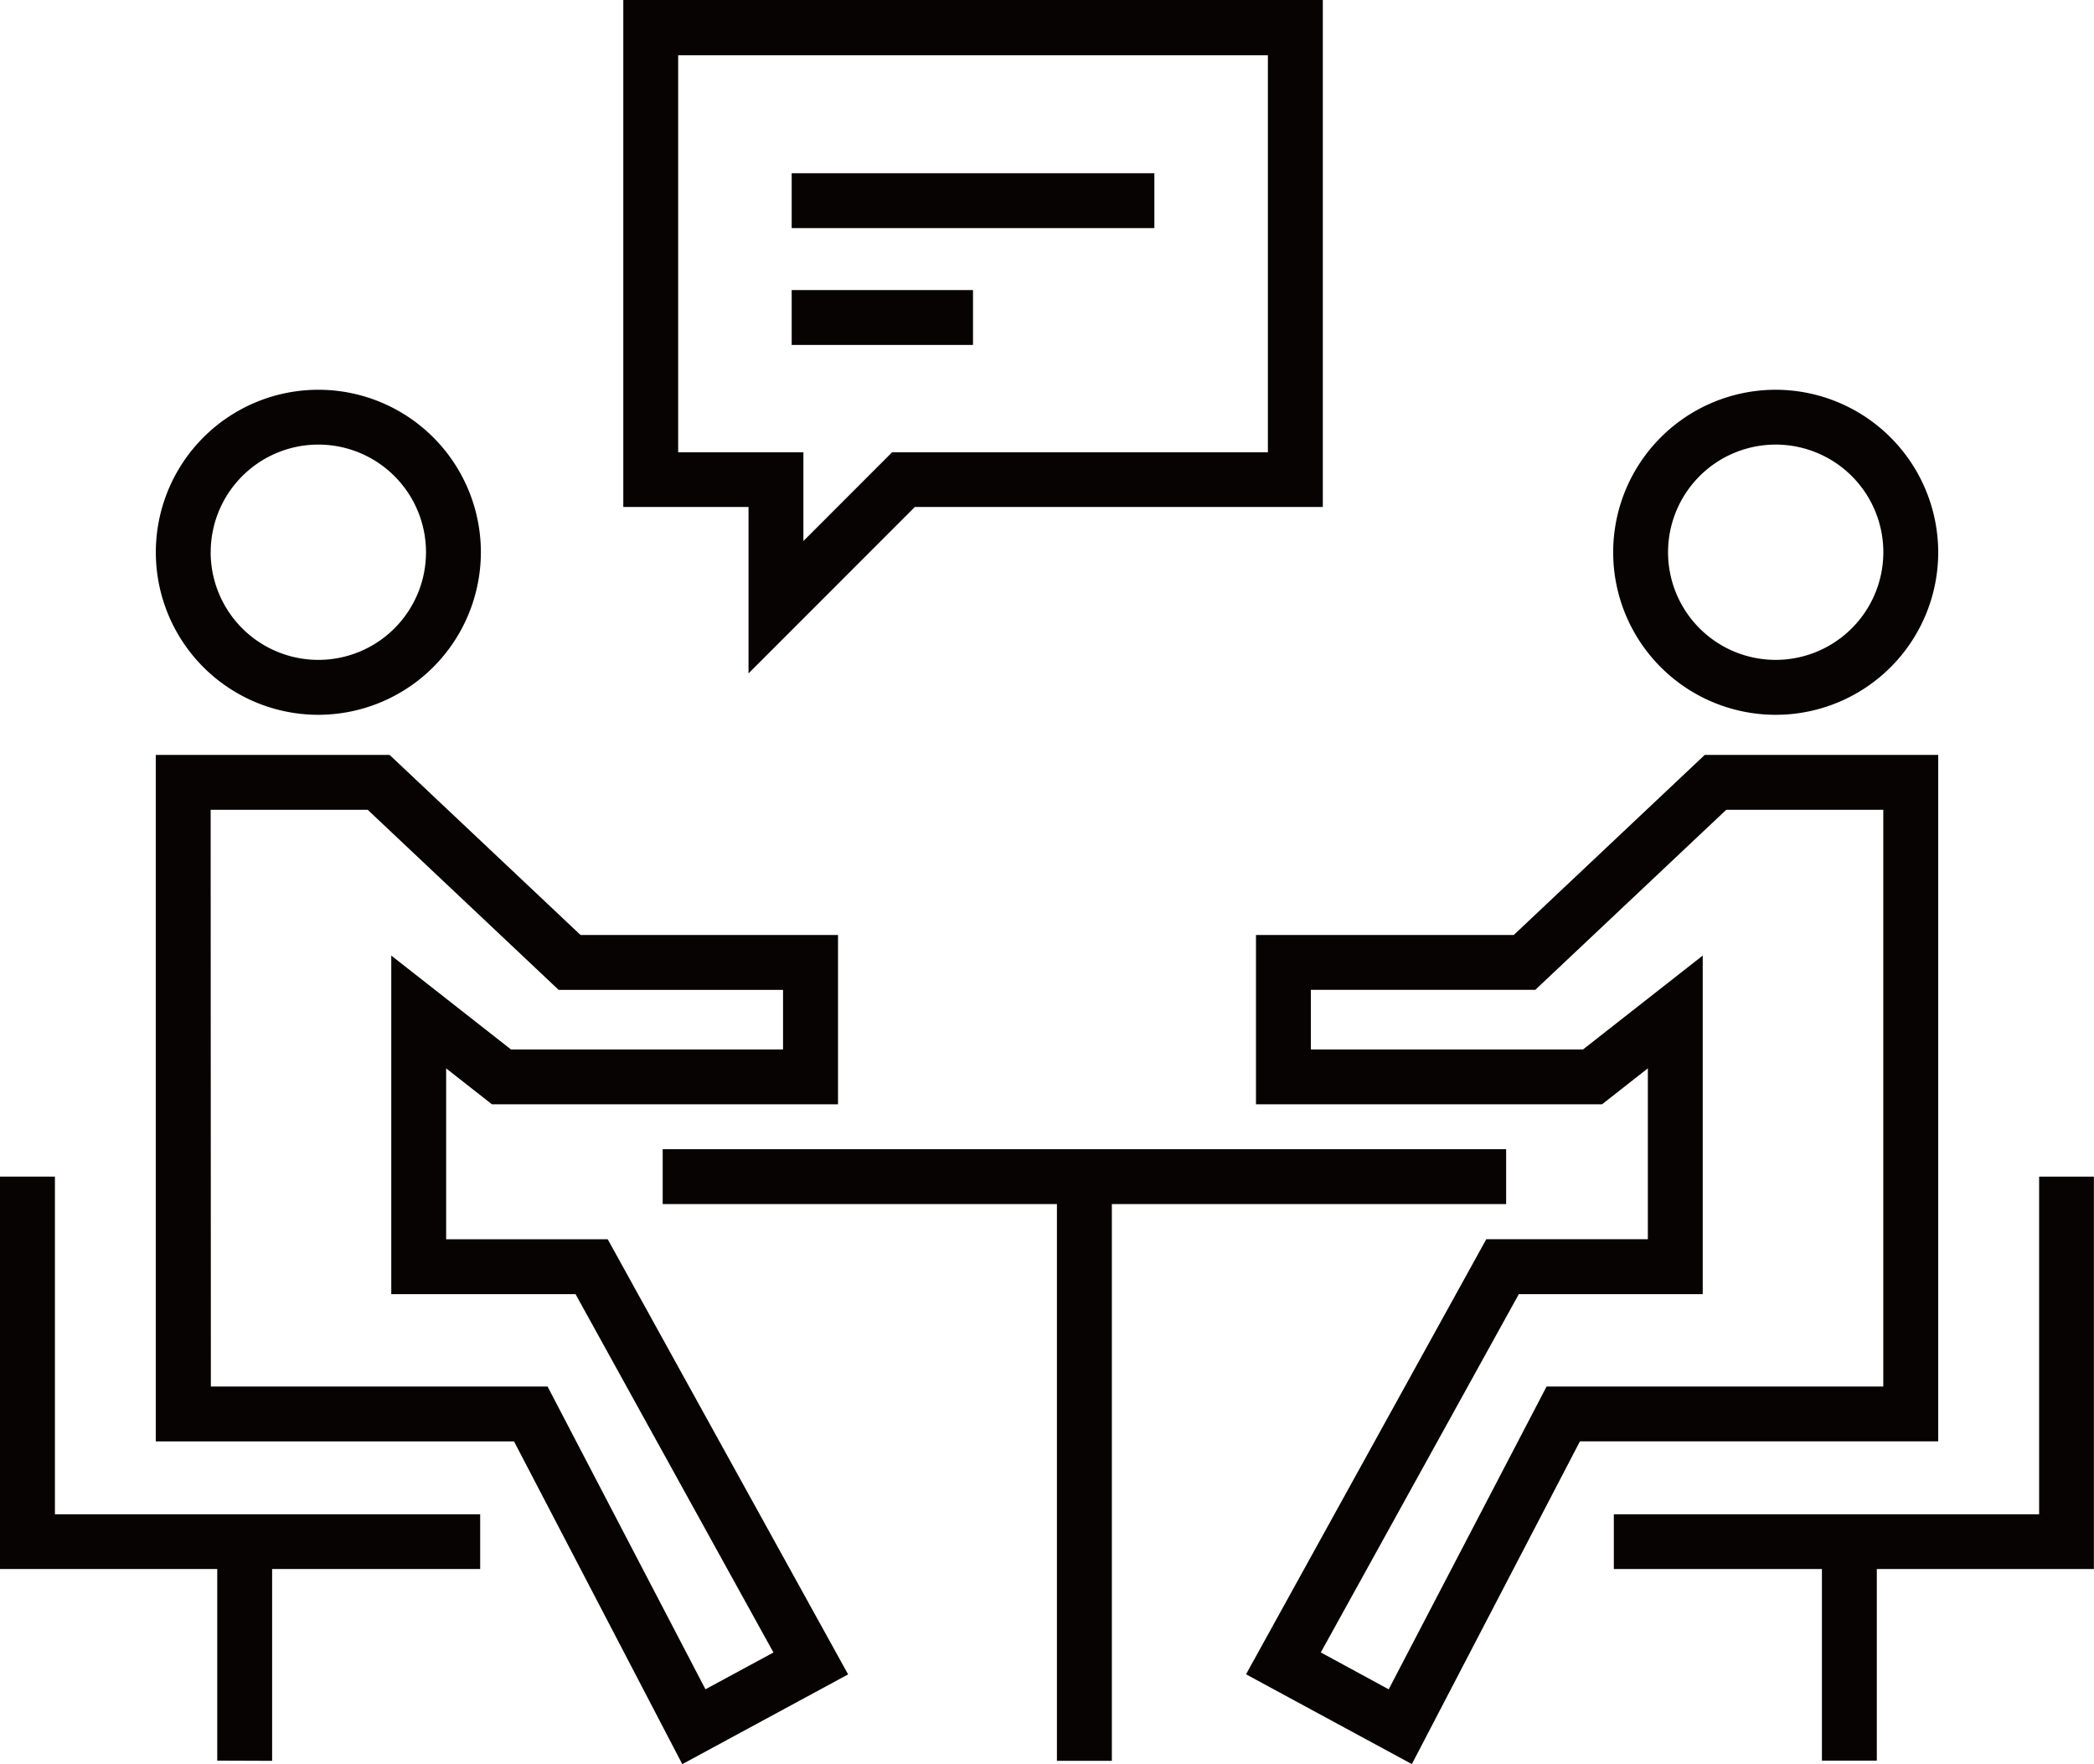 <svg xmlns="http://www.w3.org/2000/svg" xmlns:xlink="http://www.w3.org/1999/xlink" width="41.669" height="35.105" viewBox="0 0 41.669 35.105"><defs><clipPath id="a"><rect width="41.669" height="35.105" fill="none"/></clipPath></defs><g transform="translate(0)"><g transform="translate(0 0)" clip-path="url(#a)"><path d="M39.966,8.875A3.234,3.234,0,1,0,43.2,12.109a3.238,3.238,0,0,0-3.234-3.234m0,5.375a2.142,2.142,0,1,1,2.142-2.142,2.144,2.144,0,0,1-2.142,2.142" transform="translate(-4.631 -1.119)" fill="#070303"/><path d="M35.016,30.849h7.13V17.189H37.5l-3.8,3.583H28.57v3.37h6.886l.912-.716v3.4H33.153l-4.781,8.658,3.3,1.787Zm-5.156,4.2L33.8,27.92H37.46V21.182L35.078,23.05H29.662V21.864h4.466l3.8-3.583h3.125V29.757h-6.7l-3.142,6.026Z" transform="translate(-3.577 -2.167)" fill="#070303"/><path d="M45.21,33.511H36.747V34.6h4.141v3.813H41.98V34.6H46.3V26.792H45.21Z" transform="translate(-4.633 -3.378)" fill="#070303"/><path d="M10.016,12.109a3.234,3.234,0,1,0-3.234,3.234,3.238,3.238,0,0,0,3.234-3.234m-5.376,0A2.142,2.142,0,1,1,6.781,14.25a2.144,2.144,0,0,1-2.142-2.142" transform="translate(-0.447 -1.119)" fill="#070303"/><path d="M3.547,30.85h7.129l3.348,6.422,3.3-1.786L12.54,26.827H9.325v-3.4l.912.715h6.886V20.773H12L8.2,17.189H3.547ZM4.639,18.281H7.764l3.8,3.584h4.465V23.05H10.615L8.233,21.182V27.92H11.9l3.938,7.13-1.353.732-3.142-6.025h-6.7Z" transform="translate(-0.447 -2.167)" fill="#070303"/><path d="M5.415,38.417V34.6h4.14V33.511H1.093v-6.72H0V34.6H4.323v3.813Z" transform="translate(0 -3.378)" fill="#070303"/><path d="M24.028,38.338V27.259h7.846V26.167H15.09v1.092h7.845V38.338Z" transform="translate(-1.903 -3.299)" fill="#070303"/><rect width="7.217" height="1.092" transform="translate(15.754 3.447)" fill="#070303"/><rect width="3.608" height="1.092" transform="translate(15.754 5.772)" fill="#070303"/><path d="M19.994,10.088h8.118V0H14.192V10.088h2.492V13.4ZM15.284,9v-7.9H27.019V9H19.541l-1.765,1.766V9Z" transform="translate(-1.789 0)" fill="#070303"/></g></g></svg>